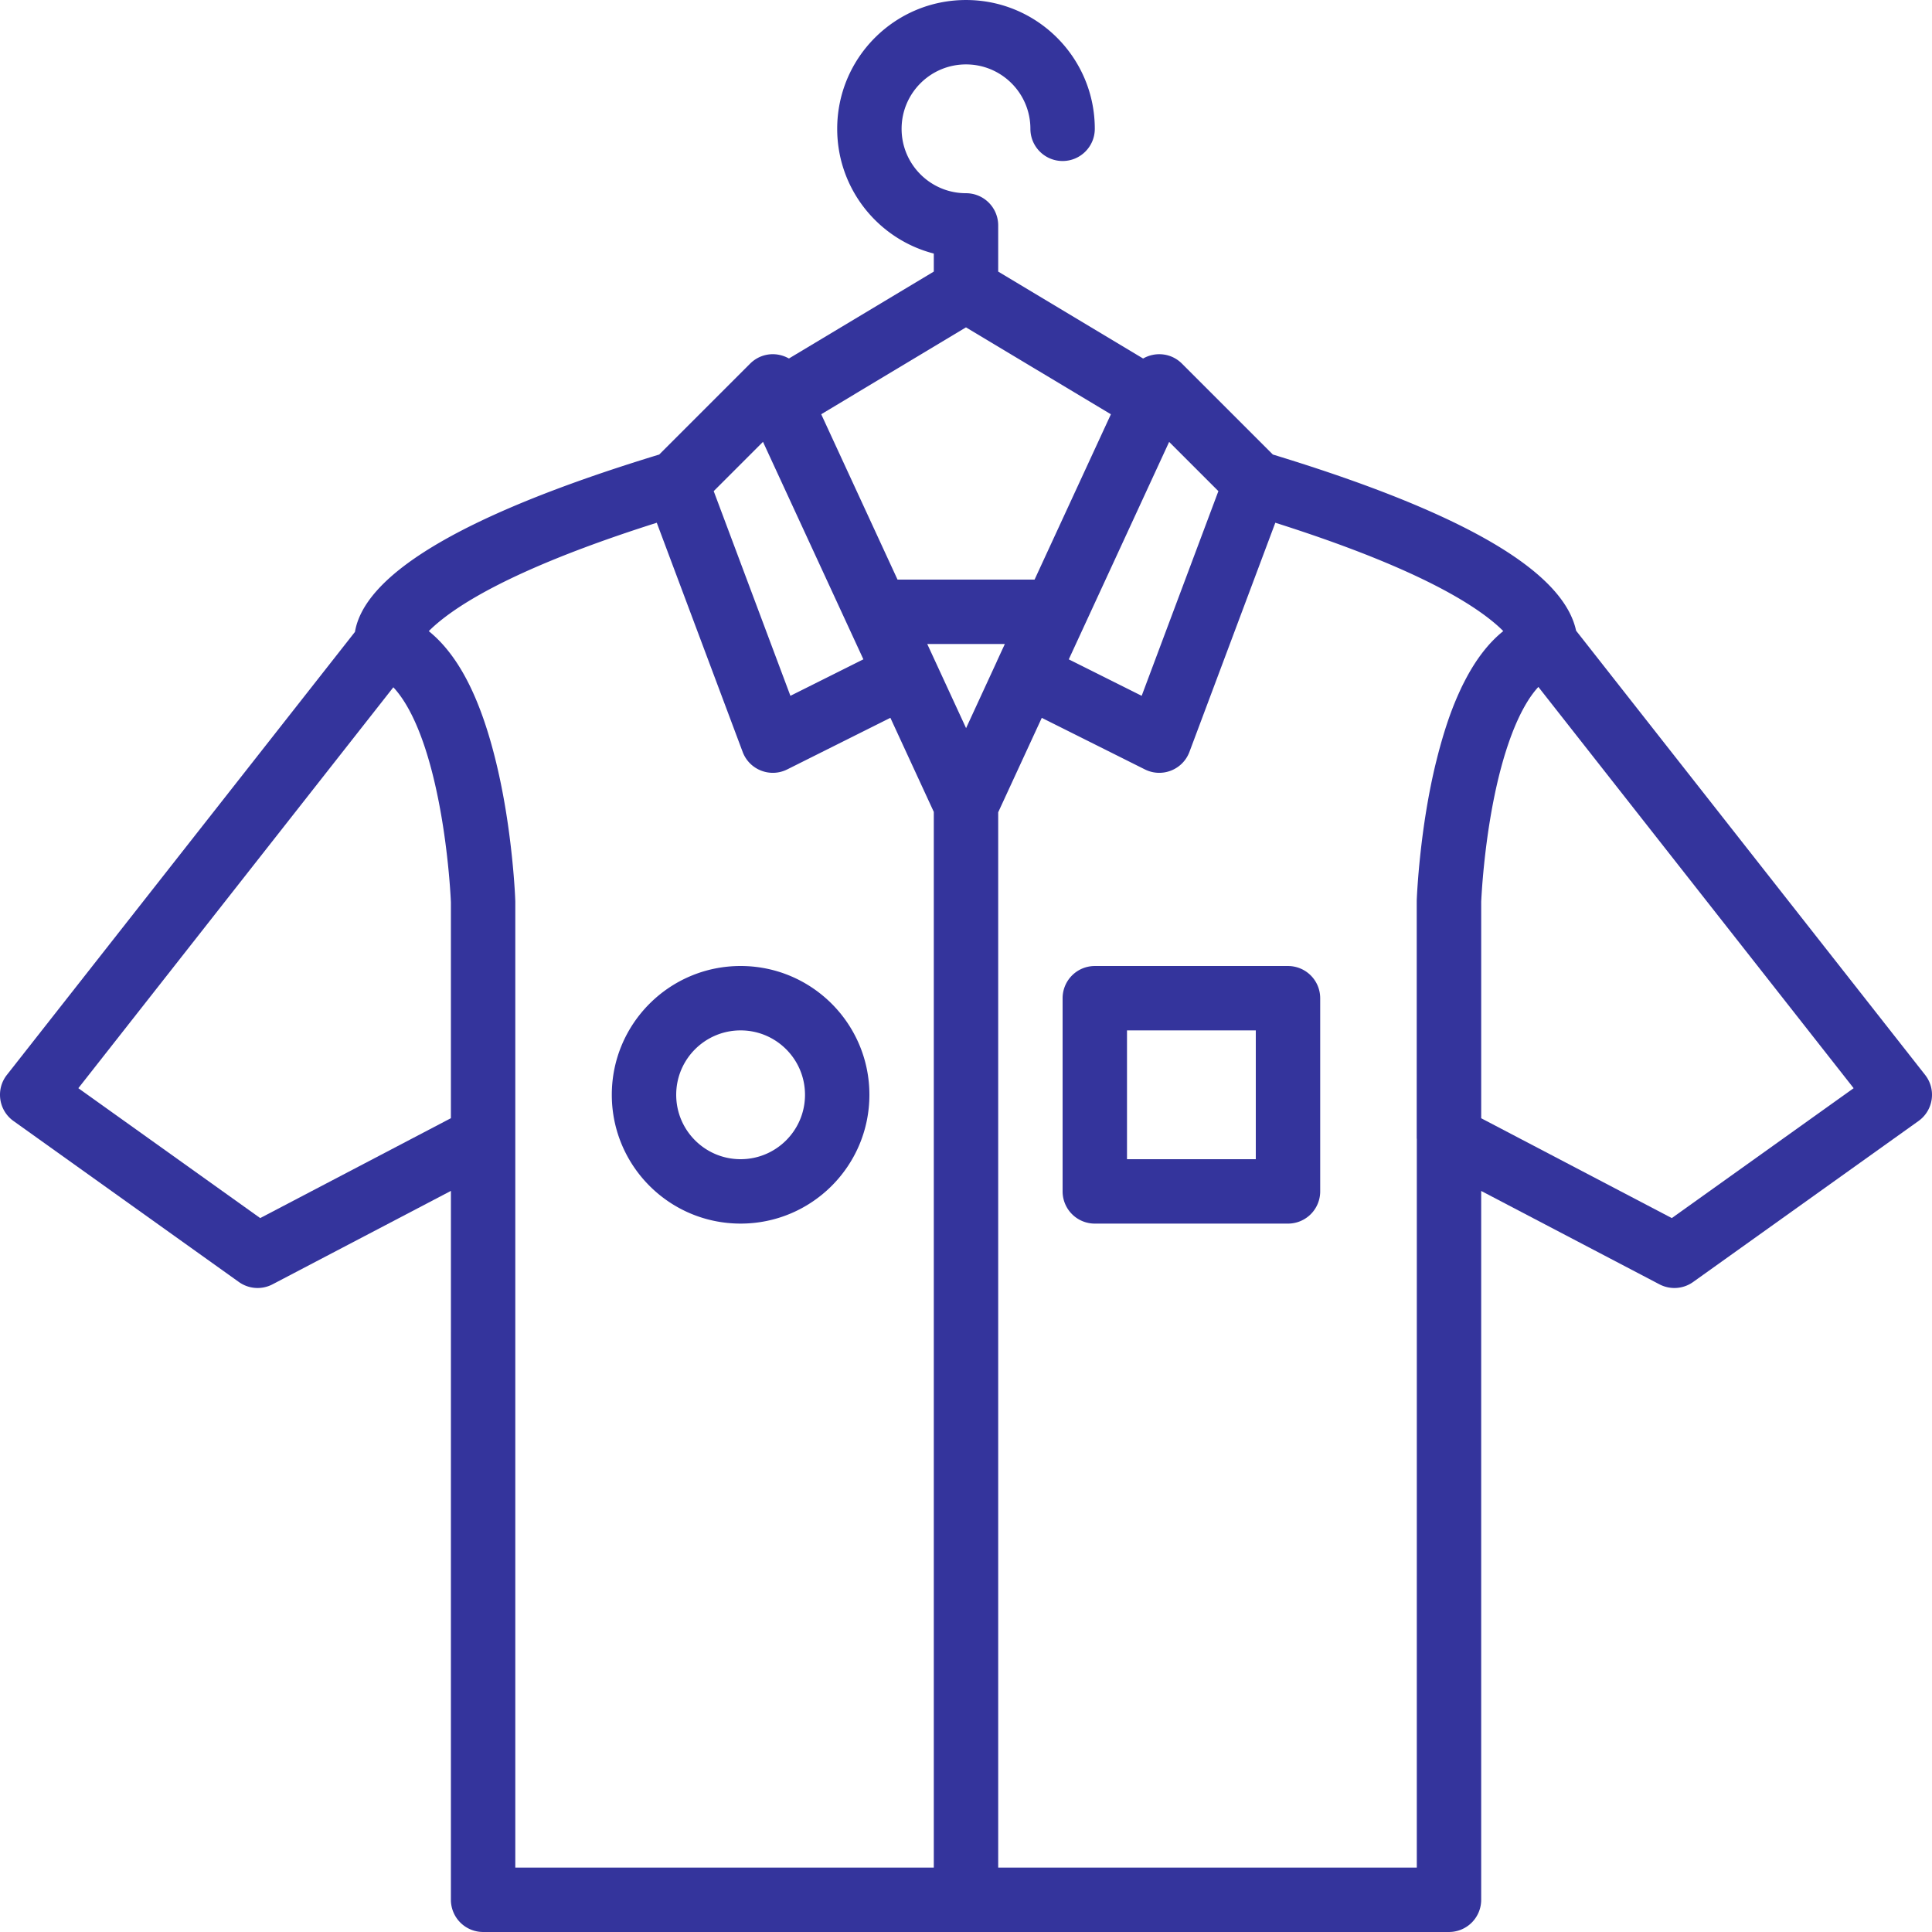 <svg xmlns="http://www.w3.org/2000/svg" version="1.1" xmlns:xlink="http://www.w3.org/1999/xlink" width="512" height="512" x="0" y="0" viewBox="0 0 512.006 512.006" style="enable-background:new 0 0 512 512" xml:space="preserve" class=""><g><path d="m510.182 284.864-92.495-117.721c-3.135-14.587-26.224-30.186-80.362-46.686l-24.084-24.084c-2.878-2.878-7.117-3.187-10.301-1.36l-38.404-23.039V59.736a8.533 8.533 0 0 0-8.533-8.533c-9.427 0-17.067-7.64-17.067-17.067s7.64-17.067 17.067-17.067 17.067 7.64 17.067 17.067c0 4.713 3.82 8.533 8.533 8.533s8.533-3.82 8.533-8.533c0-18.853-15.281-34.133-34.133-34.133-18.853 0-34.133 15.281-34.133 34.133 0 15.906 10.877 29.269 25.6 33.058v4.775l-38.385 23.034c-.133-.076-.273-.138-.41-.206a8.646 8.646 0 0 0-3.334-.913 8.354 8.354 0 0 0-1.99.109 8.422 8.422 0 0 0-2.862 1.056 8.623 8.623 0 0 0-1.7 1.323l-24.085 24.085c-55.36 16.873-78.251 32.804-80.636 47.005L1.824 284.864c-3.006 3.826-2.21 9.388 1.75 12.216l59.733 42.667a8.531 8.531 0 0 0 8.919.615l47.273-24.76-.004 187.868a8.533 8.533 0 0 0 8.533 8.533h255.974a8.533 8.533 0 0 0 8.533-8.533V315.618l47.243 24.745a8.535 8.535 0 0 0 8.919-.615l59.733-42.667c3.962-2.829 4.759-8.39 1.752-12.217zM256 86.755l38.401 23.036-20.224 43.812h-36.318l-20.227-43.825L256 86.755zm8.26 88.329c-.037.081-.064.163-.099.245l-8.136 17.637-10.29-22.295h20.563l-2.038 4.413zm-62.056-57.988 11.566 25.054 13.59 29.44 1.448 3.138-19.339 9.672-20.327-54.242 13.062-13.062zm107.636.012 13.049 13.049-20.328 54.243-19.319-9.662 26.598-57.63zM119.493 296.339l-50.536 26.47-48.194-34.424 83.48-106.247c4.321 4.616 7.991 12.989 10.712 24.276 1.722 7.144 2.95 14.876 3.757 22.619.283 2.718.492 5.238.639 7.491.078 1.205.123 2.08.143 2.575v57.24zm17.069 198.597v-256c-.027-.921-.081-2.016-.178-3.519a210.536 210.536 0 0 0-.692-8.157c-.876-8.445-2.215-16.902-4.13-24.867-3.871-16.101-9.48-28.307-17.93-35.133.928-.943 2.09-1.982 3.517-3.108 9.953-7.858 28.324-16.546 56.905-25.617l22.76 60.733c1.778 4.745 7.276 6.904 11.808 4.638l27.341-13.674 11.506 24.933v279.772H136.562zm127.974 0v-279.67l11.55-25.025 27.321 13.664c4.532 2.267 10.029.107 11.808-4.638l22.76-60.734c28.582 9.071 46.954 17.759 56.907 25.618 1.422 1.122 2.58 2.157 3.506 3.097-3.997 3.204-7.39 7.708-10.271 13.333-.184.357-.369.712-.548 1.078-.191.391-.379.791-.565 1.193a72.128 72.128 0 0 0-.764 1.697c-.131.302-.263.602-.391.909-.366.871-.723 1.76-1.069 2.672l-.052.132a94.529 94.529 0 0 0-1.14 3.199c-.039.116-.076.236-.115.352a108.119 108.119 0 0 0-1.155 3.682c-.239.809-.473 1.631-.701 2.464-.096.35-.194.697-.288 1.051a150.3 150.3 0 0 0-.65 2.551c-.071.287-.147.563-.217.852-1.918 7.959-3.261 16.41-4.14 24.85a212.533 212.533 0 0 0-.695 8.152 117.252 117.252 0 0 0-.174 3.216l-.005 62.871c0 .132.021.261.027.392l-.004 193.042H264.536zM443.05 322.809l-50.513-26.458v-57.415c.011-.158.056-1.088.142-2.419.146-2.255.354-4.778.636-7.498.803-7.749 2.029-15.487 3.748-22.638.215-.893.437-1.763.663-2.619l.172-.638c.161-.593.325-1.174.491-1.749.087-.3.173-.604.262-.899.148-.494.299-.973.451-1.452.217-.685.438-1.357.663-2.011l.192-.56c.184-.523.37-1.036.558-1.538l.064-.169c2.124-5.614 4.54-9.928 7.111-12.7l83.552 106.34-48.192 34.423z" fill="#34349c" opacity="1" data-original="#000000" class=""></path><path d="M341.337 256.006h-51.2a8.533 8.533 0 0 0-8.533 8.533v51.2a8.533 8.533 0 0 0 8.533 8.533h51.2a8.533 8.533 0 0 0 8.533-8.533v-51.2a8.533 8.533 0 0 0-8.533-8.533zm-8.534 51.2H298.67v-34.133h34.133v34.133zM196.27 256.003c-18.853 0-34.133 15.281-34.133 34.133 0 18.853 15.281 34.133 34.133 34.133 18.853 0 34.133-15.281 34.133-34.133 0-18.852-15.281-34.133-34.133-34.133zm0 51.2c-9.427 0-17.067-7.64-17.067-17.067s7.64-17.067 17.067-17.067 17.067 7.64 17.067 17.067-7.64 17.067-17.067 17.067z" fill="#34349c" opacity="1" data-original="#000000" class=""></path></g></svg>